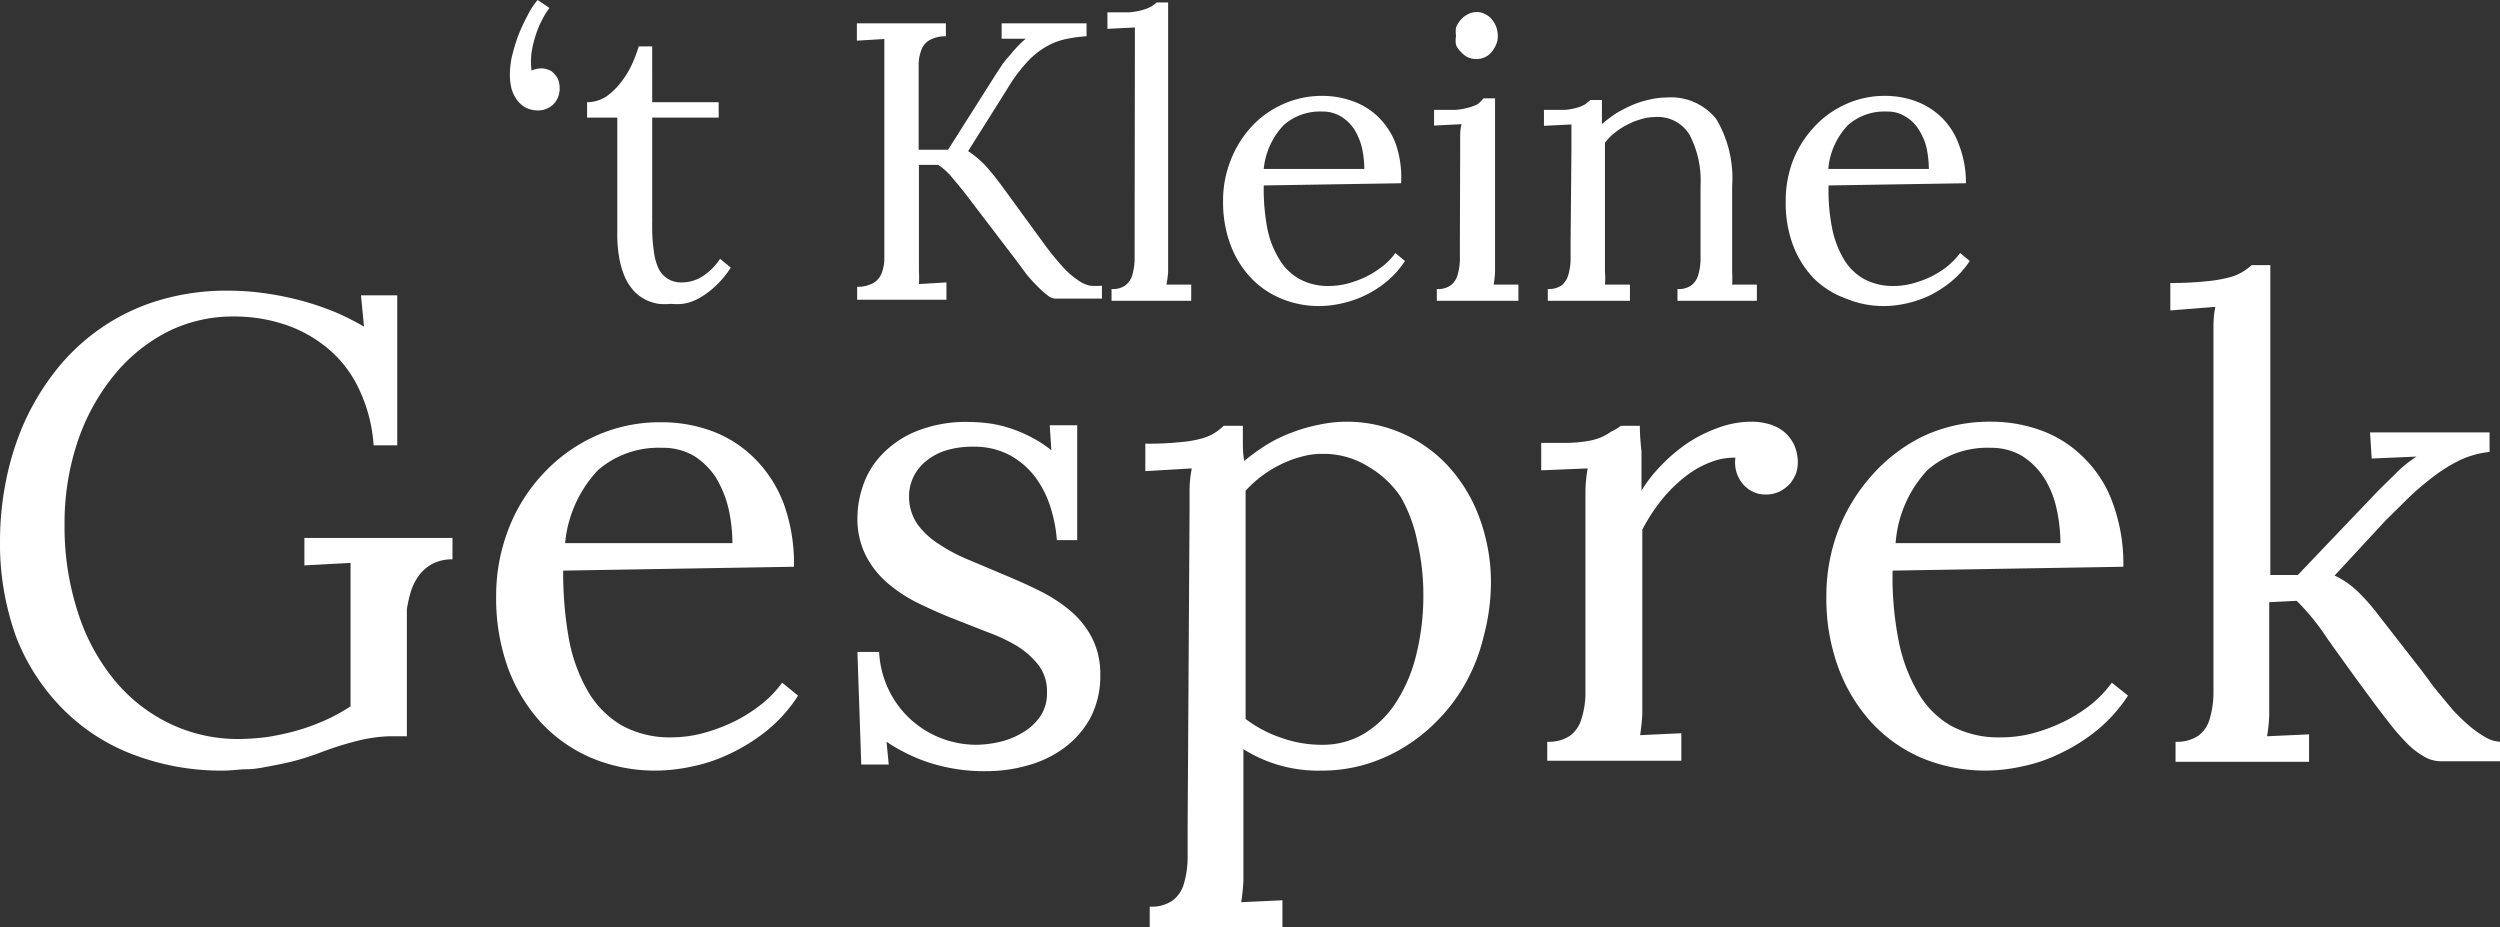 <svg id="Laag_1" data-name="Laag 1" xmlns="http://www.w3.org/2000/svg" viewBox="0 0 91 33.75"><rect x="0" y="0" width="91" height="33.75" fill="#333333" stroke="none"/><defs><style>.cls-1{fill:#fff}</style></defs><path class="cls-1" d="M20 .29a2.57 2.57 0 00-.25.4 3.25 3.25 0 00-.24.56 4.12 4.12 0 00-.16.65 2.51 2.51 0 000 .67.83.83 0 01.39-.08.75.75 0 01.33.1.88.88 0 01.22.25.77.77 0 01.08.34.81.81 0 01-.23.62.8.8 0 01-.57.22 1 1 0 01-.43-.1 1 1 0 01-.32-.28 1.31 1.31 0 01-.2-.41 2.12 2.12 0 01-.06-.52 3.27 3.27 0 01.07-.64 7.67 7.67 0 01.22-.74 6.21 6.21 0 01.34-.74 2.72 2.72 0 01.38-.59zM21.37 3.72a1.29 1.29 0 00.69-.2A2.55 2.55 0 0022.6 3a3.34 3.34 0 00.4-.65 5.47 5.47 0 00.25-.66h.49V3.72h2.42v.56h-2.42V8.09a1.53 1.53 0 000 .18 5.57 5.57 0 00.06.87 2.06 2.06 0 00.17.63.91.91 0 00.34.38.93.93 0 00.52.13 1.41 1.41 0 00.74-.22 2.16 2.16 0 00.64-.64l.39.32a3.46 3.46 0 01-.63.74 3 3 0 01-.59.41 1.71 1.71 0 01-.53.17 2.27 2.27 0 01-.42 0 2.35 2.35 0 01-.45 0 1.71 1.71 0 01-.44-.13 1.66 1.66 0 01-.42-.29 2 2 0 01-.34-.48 3 3 0 01-.23-.72 4.83 4.83 0 01-.08-1V4.28h-1.1zM32.19 2.46V1.9v-.48l-1 .06V.85h3.24v.47a1.18 1.18 0 00-.61.15.67.67 0 00-.29.37 1.51 1.51 0 00-.09.55v3.06h1.07l1.8-2.84.2-.3a3.92 3.92 0 01.26-.31c.09-.11.18-.22.28-.32a2.44 2.44 0 01.29-.27h-.88V.85h3.09v.47a5 5 0 00-.83.12 2.45 2.45 0 00-.71.3 3 3 0 00-.67.57 5.87 5.87 0 00-.69.95L35.24 5.5a3.65 3.65 0 01.67.57l.27.32.26.34L38 8.87a10.38 10.38 0 00.7.86 3 3 0 00.54.47 1.21 1.21 0 00.44.2 2.86 2.86 0 00.43 0v.47H38.4a.51.51 0 01-.27-.12 4.12 4.12 0 01-.35-.31 6.31 6.31 0 01-.41-.45l-.37-.5-1.77-2.32c-.18-.24-.37-.47-.55-.68a2.34 2.34 0 00-.53-.49h-.7v3.87a4.61 4.61 0 010 .47l1-.06v.63H31.2v-.47a1.18 1.18 0 00.61-.15.71.71 0 00.29-.37 1.47 1.47 0 00.09-.55V2.46zM41.31 1.93v-.44V1l-1 .05v-.6h.78a2.64 2.64 0 00.51-.09 1.54 1.54 0 00.3-.12 1.15 1.15 0 00.2-.15h.42V9.89a4 4 0 01-.06.47h.9v.59h-2.9v-.43a.79.79 0 00.5-.13.72.72 0 00.25-.36 2.19 2.19 0 00.09-.56v-.71zM51 6.67l-5 .08a7.77 7.77 0 00.12 1.51 3.4 3.4 0 00.43 1.15 2 2 0 00.74.74 2.16 2.16 0 001.08.26 2.84 2.84 0 00.69-.09 3.84 3.84 0 00.67-.25 3.6 3.6 0 00.6-.38 2.3 2.3 0 00.46-.48l.35.29a3.33 3.33 0 01-.68.76 3.85 3.85 0 01-1.65.79 3.74 3.74 0 01-.78.09 3.55 3.55 0 01-1.39-.27 3.18 3.18 0 01-1.11-.76 3.57 3.57 0 01-.74-1.2 4.4 4.4 0 01-.27-1.58 3.92 3.92 0 01.26-1.45 3.85 3.85 0 01.73-1.22 3.48 3.48 0 011.15-.85 3.42 3.42 0 011.48-.32 3.22 3.22 0 011.12.2 2.51 2.51 0 01.93.59 2.63 2.63 0 01.63 1A3.77 3.77 0 0151 6.67zm-2.88-2.61a2 2 0 00-1.39.49 2.69 2.69 0 00-.73 1.6h3.66a3.82 3.82 0 00-.08-.75 2.35 2.35 0 00-.27-.67 1.57 1.57 0 00-.48-.48 1.29 1.29 0 00-.71-.19zM53.15 5.45v-.43c0-.14 0-.31.05-.5l-1 .05V4h.78a2.66 2.66 0 00.5-.09 1.68 1.68 0 00.31-.12 1.57 1.57 0 00.21-.21h.42v6.31a4 4 0 01-.05.47h.9v.59H52.3v-.43a.79.79 0 00.5-.13.72.72 0 00.25-.36 2.19 2.19 0 00.09-.56v-.71zm1.37-4.14a.72.72 0 01-.07.33 1 1 0 01-.17.27.64.64 0 01-.25.18.72.72 0 01-.29.06.8.8 0 01-.3-.06.69.69 0 01-.24-.18.77.77 0 01-.2-.27.88.88 0 010-.33A1 1 0 0153 1a1 1 0 01.2-.31.83.83 0 01.25-.18.66.66 0 01.3-.07.6.6 0 01.3.07.69.69 0 01.24.18 1 1 0 01.17.28 1 1 0 01.06.34zM57.2 5.45V5v-.47l-1 .05V4h.76a2.29 2.29 0 00.48-.09 1.42 1.42 0 00.27-.12l.18-.15h.42v.87c.16-.13.33-.26.51-.38a5.28 5.28 0 01.58-.3 3.45 3.45 0 01.62-.2 2.72 2.72 0 01.63-.08 2.11 2.11 0 011.82.78 4.2 4.2 0 01.58 2.44v3.12a4 4 0 010 .47h.9v.59h-2.89v-.43a.79.79 0 00.5-.13.72.72 0 00.25-.36 2.19 2.19 0 00.09-.56V6.76a3.58 3.58 0 00-.41-1.87 1.35 1.35 0 00-1.24-.63 1.82 1.82 0 00-.52.08 2.75 2.75 0 00-.5.2 2.66 2.66 0 00-.45.29 1.8 1.8 0 00-.36.37V9.89a2.59 2.59 0 010 .47h.91v.59h-2.99v-.43a.82.82 0 00.5-.13.76.76 0 00.24-.36 2.19 2.19 0 00.09-.56v-.71zM71.56 6.67l-5 .08a7.06 7.06 0 00.12 1.51 3.62 3.62 0 00.42 1.15 2 2 0 00.74.74 2.2 2.2 0 001.09.26 2.71 2.71 0 00.68-.09 3.94 3.94 0 00.68-.25 3.6 3.6 0 00.6-.38 3 3 0 00.46-.48l.35.29a3.37 3.37 0 01-.69.76 4.13 4.13 0 01-.8.51 4 4 0 01-.84.28 3.75 3.75 0 01-.79.09 3.54 3.54 0 01-1.38-.27 3.18 3.18 0 01-1.2-.76 3.57 3.57 0 01-.74-1.2A4.4 4.4 0 0165 7.33a4.13 4.13 0 01.25-1.45A3.87 3.87 0 0166 4.66a3.48 3.48 0 011.15-.85 3.38 3.38 0 011.48-.32 3.22 3.22 0 011.12.2 2.68 2.68 0 01.93.59 2.63 2.63 0 01.63 1 3.77 3.77 0 01.25 1.39zm-2.9-2.61a2 2 0 00-1.39.49 2.63 2.63 0 00-.72 1.6h3.66a3.82 3.82 0 00-.08-.75 2.11 2.11 0 00-.28-.67 1.38 1.38 0 00-.48-.48 1.23 1.23 0 00-.71-.19zM14.82 26.8h-.65a5.43 5.43 0 00-1.05.14 11.75 11.75 0 00-1.53.48c-.25.09-.52.18-.81.26s-.6.14-.91.2S9.26 28 9 28s-.59.05-.85.05a9 9 0 01-3.29-.58 7.15 7.15 0 01-2.56-1.65 7.64 7.64 0 01-1.71-2.63A10 10 0 010 19.67a11.26 11.26 0 01.23-2.23 10.09 10.09 0 01.68-2.12 9.22 9.22 0 011.15-1.87 7.51 7.51 0 011.62-1.51 7.42 7.42 0 012.08-1 8.54 8.54 0 012.55-.36 9.69 9.69 0 011.3.09 11.67 11.67 0 011.31.26 10.43 10.43 0 011.23.41 9.4 9.4 0 011.1.55l-.11-1.14h1.32v5.46h-.86a5.6 5.6 0 00-.51-2A4.31 4.31 0 0012 12.74a4.84 4.84 0 00-1.58-.91 5.85 5.85 0 00-1.94-.31 5.32 5.32 0 00-2.39.56 6.12 6.12 0 00-1.94 1.58 7.71 7.71 0 00-1.32 2.4 9.35 9.35 0 00-.48 3.06 10 10 0 00.47 3.12 7.42 7.42 0 001.3 2.46 5.93 5.93 0 002 1.61 5.73 5.73 0 002.59.59 9 9 0 001-.07 9.75 9.75 0 001-.21 7.69 7.69 0 001.05-.37 6.34 6.34 0 001-.54v-5.22l-1.68.09v-1h5.39v.78a1.53 1.53 0 00-.74.17 1.48 1.48 0 00-.49.43 2 2 0 00-.29.59 4.75 4.75 0 00-.14.63v4.62zM28.9 20.63l-8.4.14a13.65 13.65 0 00.21 2.5 6 6 0 00.7 1.91 3.45 3.45 0 001.23 1.23 3.63 3.63 0 001.8.43 4.52 4.52 0 001.14-.15 6.38 6.38 0 001.13-.42 5.56 5.56 0 001-.63 4 4 0 00.76-.79l.58.47a5.33 5.33 0 01-1.13 1.27 6.63 6.63 0 01-1.34.84 5.85 5.85 0 01-1.39.47 6.35 6.35 0 01-1.31.15 6 6 0 01-2.3-.44 5.41 5.41 0 01-1.85-1.27 6.08 6.08 0 01-1.23-2 7.48 7.48 0 01-.44-2.63 6.71 6.71 0 01.43-2.4 6.15 6.15 0 011.22-2 5.93 5.93 0 011.9-1.41 5.68 5.68 0 012.46-.53 5.29 5.29 0 011.87.33 4.31 4.31 0 011.54 1 4.63 4.63 0 011.05 1.64 6.4 6.4 0 01.37 2.29zm-4.82-4.33a3.36 3.36 0 00-2.31.81 4.47 4.47 0 00-1.2 2.66h6.09a5.84 5.84 0 00-.14-1.25 4 4 0 00-.45-1.12 2.65 2.65 0 00-.8-.8 2.24 2.24 0 00-1.19-.3zM35.5 27.11a4 4 0 00.91-.11 2.86 2.86 0 00.84-.35 2 2 0 00.62-.58 1.49 1.49 0 00.24-.85 1.58 1.58 0 00-.3-1 3 3 0 00-.78-.7 6.38 6.38 0 00-1.11-.52l-1.27-.5c-.43-.17-.85-.36-1.26-.56a5.39 5.39 0 01-1.1-.73 3.33 3.33 0 01-.78-1 3 3 0 01-.3-1.39 3.58 3.58 0 01.19-1.1 3 3 0 01.65-1.12 3.59 3.59 0 011.25-.88 4.82 4.82 0 012-.36 5.6 5.6 0 01.69.05 4.05 4.05 0 01.75.17 4.64 4.64 0 01.77.32 4.25 4.25 0 01.76.49l-.06-.91h1v4.18h-.74a5.17 5.17 0 00-.24-1.22 3.63 3.63 0 00-.56-1.09 2.86 2.86 0 00-.93-.79 2.74 2.74 0 00-1.32-.3 3.24 3.24 0 00-1 .14 2.13 2.13 0 00-.73.4 1.66 1.66 0 00-.45.58 1.6 1.6 0 00-.15.68 1.77 1.77 0 00.29 1 2.81 2.81 0 00.79.74 6.21 6.21 0 001.12.59l1.28.54c.43.18.86.37 1.28.58a5.55 5.55 0 011.12.73 3.25 3.25 0 01.79 1 2.86 2.86 0 01.29 1.32 3.28 3.28 0 01-.36 1.57 3.33 3.33 0 01-.95 1.09 4 4 0 01-1.33.64 5.42 5.42 0 01-1.49.21 6.54 6.54 0 01-2.13-.32 6.34 6.34 0 01-1.52-.75l.08.83h-1l-.14-4.1H32a3.59 3.59 0 00.34 1.36 3.51 3.51 0 001.89 1.77 3.6 3.6 0 001.27.25zM43.3 18.6v-.75a4.43 4.43 0 01.08-.8l-1.69.1v-1a11.22 11.22 0 001.31-.06 3.94 3.94 0 00.78-.14 1.67 1.67 0 00.46-.21 1.76 1.76 0 00.3-.24h.7v.55c0 .21 0 .46.05.73a7.15 7.15 0 01.8-.58 4.9 4.9 0 01.92-.45 5.78 5.78 0 011-.29 4.86 4.86 0 011-.11 5 5 0 012 .41 5 5 0 011.67 1.17 5.63 5.63 0 011.15 1.86 6.78 6.78 0 01.44 2.49 7.81 7.81 0 01-.27 1.91 6.66 6.66 0 01-.64 1.65 6.26 6.26 0 01-1 1.35 6.18 6.18 0 01-1.24 1 5.81 5.81 0 01-1.44.64 5.51 5.51 0 01-1.57.22 5.11 5.11 0 01-2.85-.78v4.79a7.37 7.37 0 01-.08.78l1.5-.07v1h-4.83V33a1.32 1.32 0 00.83-.22 1.14 1.14 0 00.41-.6 3.43 3.43 0 00.14-.92v-1.18zm4.86-2.08a2.73 2.73 0 00-.81.11 3.85 3.85 0 00-.76.29 4.29 4.29 0 00-.68.42 4.83 4.83 0 00-.57.52v8.31a4.56 4.56 0 001.31.69 4.36 4.36 0 001.49.25 2.91 2.91 0 001.52-.41 3.6 3.6 0 001.16-1.14 5.61 5.61 0 00.73-1.72 8.89 8.89 0 00.26-2.19 8.42 8.42 0 00-.21-1.89 5.45 5.45 0 00-.6-1.65A3.55 3.55 0 0049.83 17a3.07 3.07 0 00-1.67-.48zM63.17 16.66a2.31 2.31 0 00-.92.17 3.46 3.46 0 00-.92.53 5.06 5.06 0 00-.84.83 6.39 6.39 0 00-.71 1.09v6.7a7.37 7.37 0 01-.08.78l1.5-.07v1h-4.88V27a1.39 1.39 0 00.83-.22 1.14 1.14 0 00.41-.6 3.05 3.05 0 00.15-.92v-6.67-.75a5.57 5.57 0 01.08-.79l-1.69.07v-1h.73a5.23 5.23 0 00.86-.05 2.4 2.4 0 00.56-.14 1.91 1.91 0 00.38-.21 2.17 2.17 0 00.37-.22h.69q0 .38.06.93v1.43a5 5 0 01.69-.89 6.08 6.08 0 01.94-.81 5.1 5.1 0 011.14-.58 3.49 3.49 0 011.24-.23 2.3 2.3 0 01.64.09 1.56 1.56 0 01.53.27 1.43 1.43 0 01.37.47 1.55 1.55 0 01.14.68 1.34 1.34 0 01-.06.36 1.53 1.53 0 01-.21.37 1.36 1.36 0 01-.37.29 1.15 1.15 0 01-.55.12 1 1 0 01-.48-.12 1.07 1.07 0 01-.36-.3 1.21 1.21 0 01-.24-.92zM77.29 20.63l-8.4.14a12.09 12.09 0 00.21 2.5 6 6 0 00.7 1.91 3.3 3.3 0 001.2 1.23 3.63 3.63 0 001.8.43 4.58 4.58 0 001.2-.15 6.28 6.28 0 001.12-.42 5.64 5.64 0 001-.63 4.26 4.26 0 00.75-.79l.59.47a5.59 5.59 0 01-1.14 1.27 6.63 6.63 0 01-1.34.84 5.7 5.7 0 01-1.39.47 6.25 6.25 0 01-1.3.15 6.05 6.05 0 01-2.29-.44 5.37 5.37 0 01-1.84-1.27 6.08 6.08 0 01-1.23-2 7.25 7.25 0 01-.45-2.63 6.71 6.71 0 01.43-2.4 6.5 6.5 0 011.22-2A6 6 0 0170 15.88a5.68 5.68 0 012.46-.53 5.29 5.29 0 011.87.33 4.22 4.22 0 011.54 1 4.37 4.37 0 011.03 1.62 6.39 6.39 0 01.39 2.33zm-4.83-4.33a3.31 3.31 0 00-2.3.81A4.36 4.36 0 0069 19.77h6a5.84 5.84 0 00-.14-1.25 3.47 3.47 0 00-.45-1.12 2.65 2.65 0 00-.8-.8 2.21 2.21 0 00-1.15-.3zM86.27 15.74h4.35v.71a3.37 3.37 0 00-1.16.34 5.86 5.86 0 00-1 .65 9.73 9.73 0 00-.89.78l-.74.73-1.85 2a3.12 3.12 0 01.81.55 7.07 7.07 0 01.67.74l1.69 2.17.24.32c.11.16.24.33.4.52l.5.6a7.6 7.6 0 00.58.56 4.06 4.06 0 00.59.42A1.2 1.2 0 0091 27v.71h-2.17a1.23 1.23 0 01-.64-.2 2.78 2.78 0 01-.62-.5 7.68 7.68 0 01-.62-.72c-.2-.26-.42-.54-.63-.83-.63-.85-1.16-1.59-1.6-2.21a8.54 8.54 0 00-1.12-1.38l-1 .05v4.1a5.43 5.43 0 01-.08.78l1.53-.07v1h-4.86V27a1.39 1.39 0 00.83-.22 1.14 1.14 0 00.41-.6 3.43 3.43 0 00.14-.92V12c0-.23 0-.51.07-.83L79 11.3v-1a11.39 11.39 0 001.29-.06 4.86 4.86 0 00.84-.14 1.78 1.78 0 00.51-.21 1.91 1.91 0 00.32-.24h.68v11.28h1l2.91-3.05.74-.73a4.43 4.43 0 01.67-.53l-1.63.07z"/></svg>